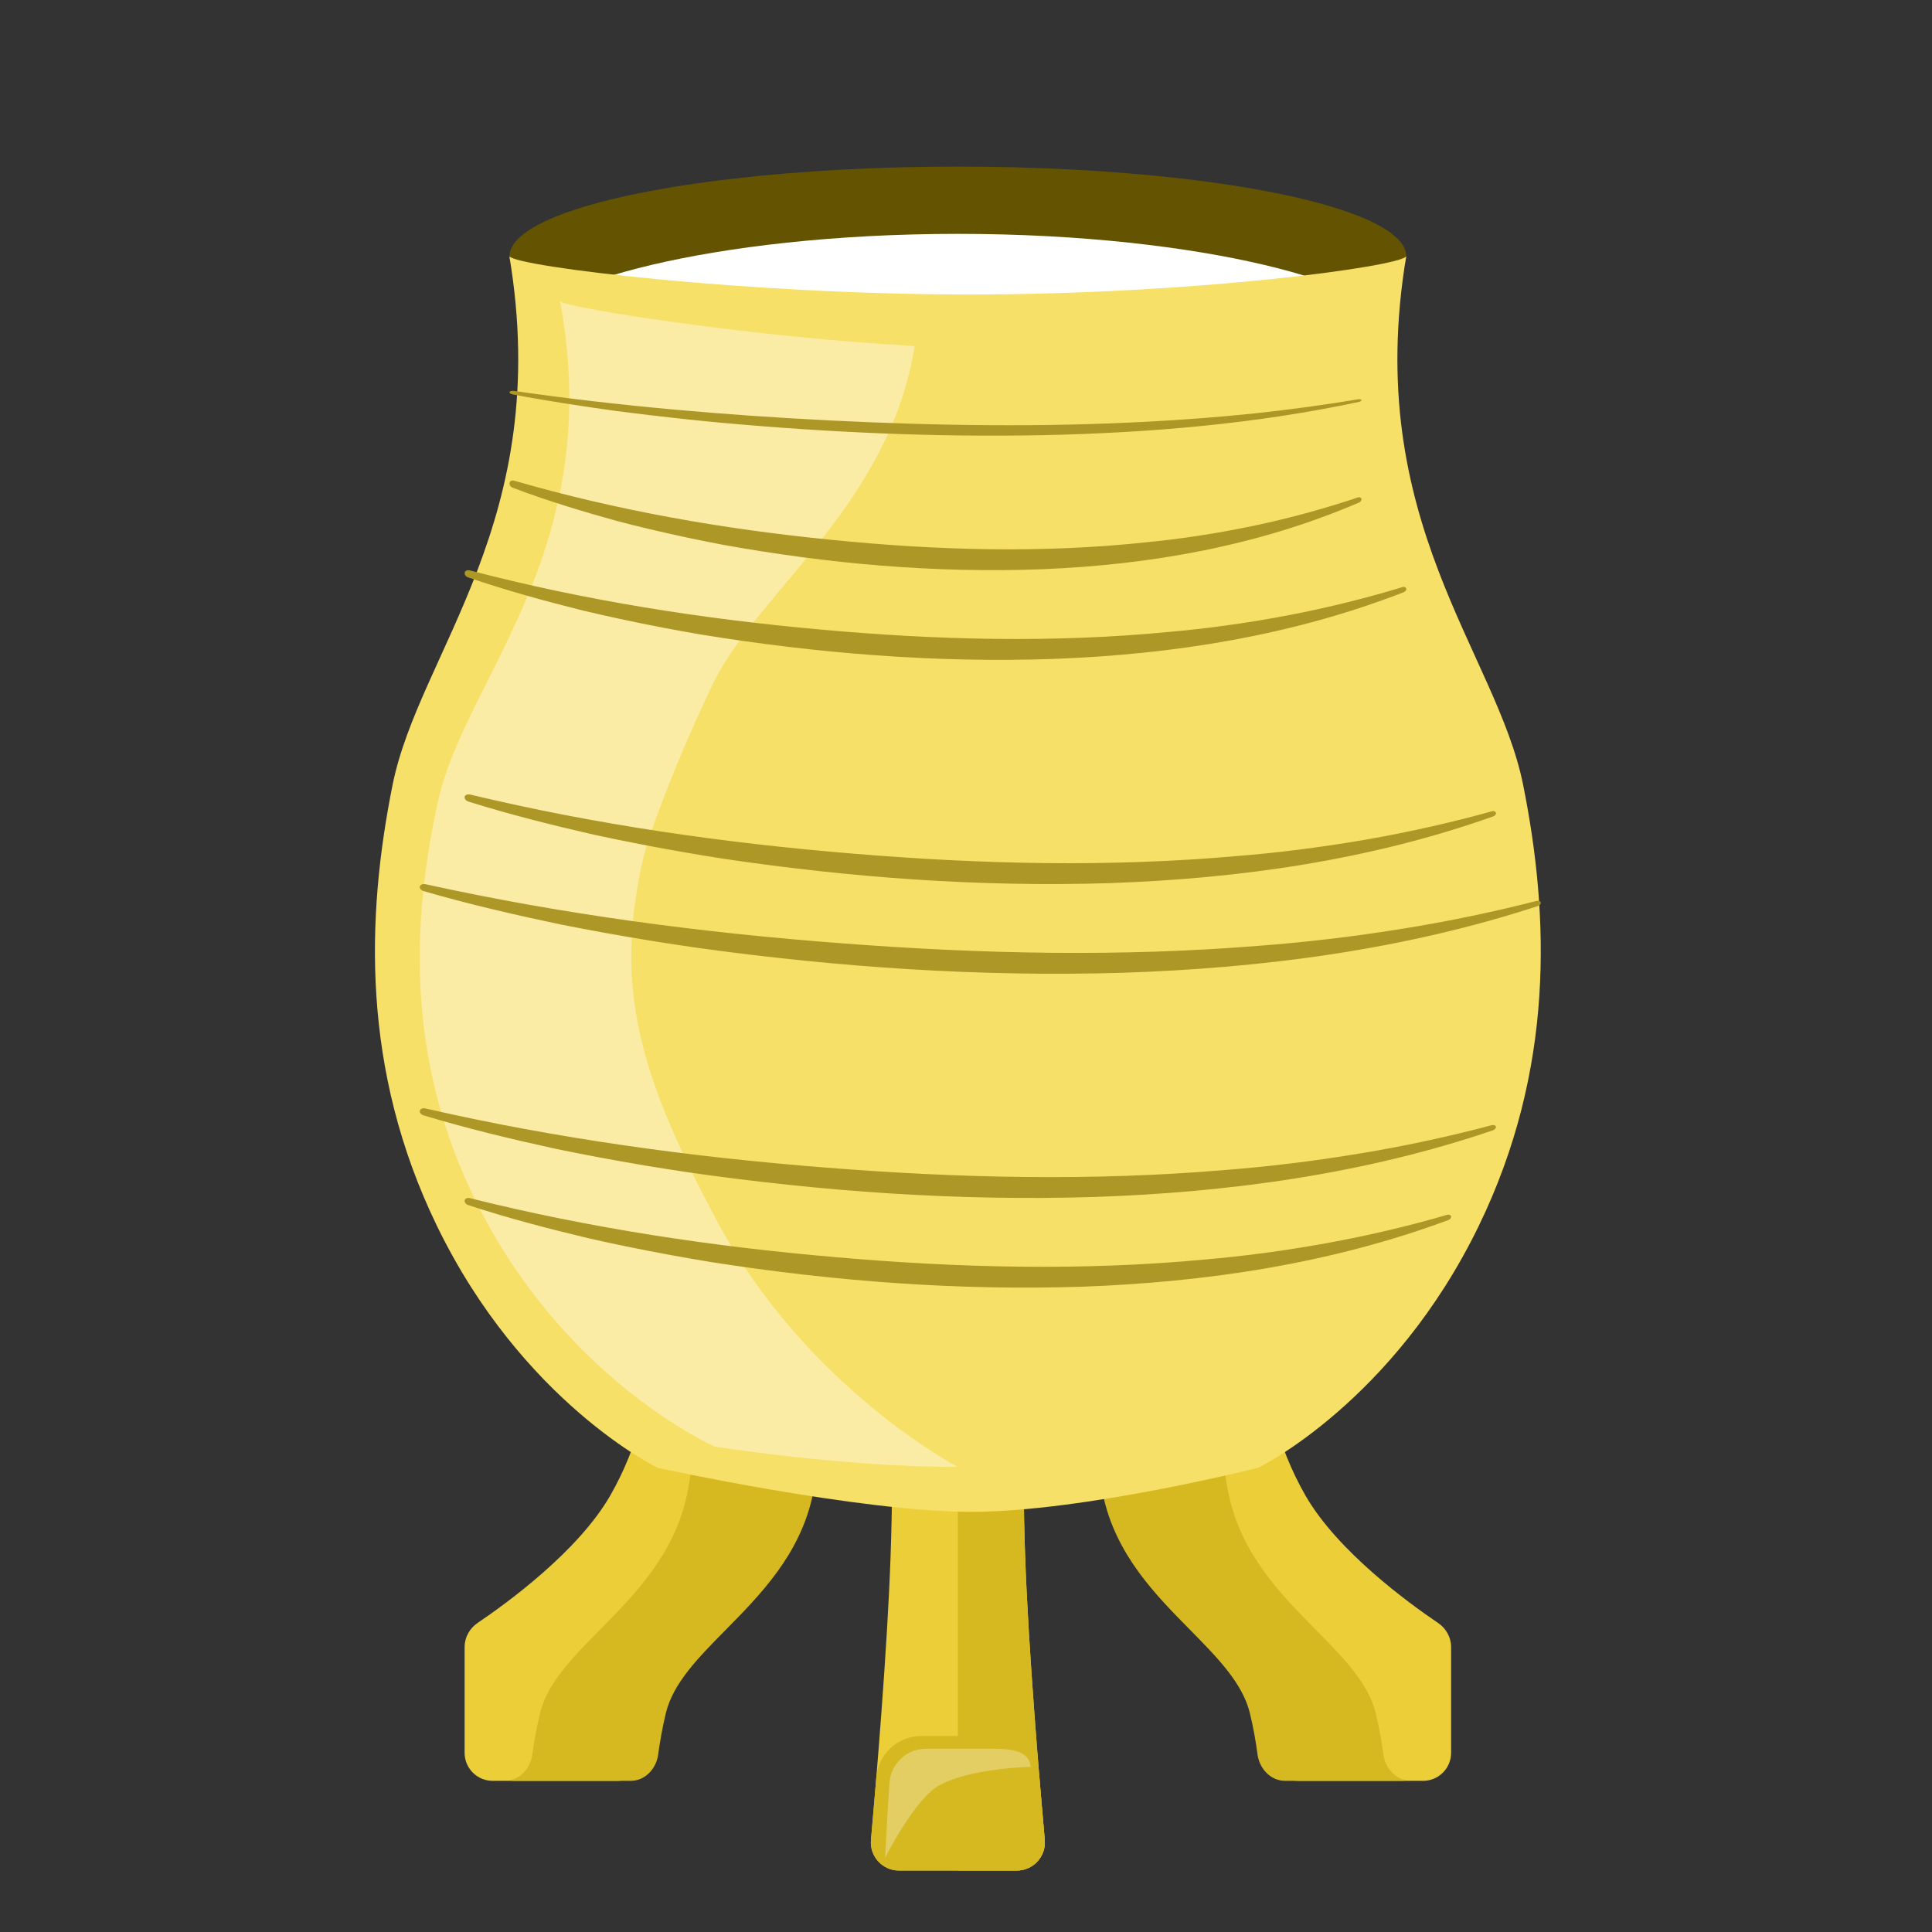 <svg width="21" height="21" viewBox="0 0 21 21" fill="none" xmlns="http://www.w3.org/2000/svg">
<rect x="0" y="0" width="21" height="21" fill="#333333" stroke="none"/>
<ellipse cx="10.412" cy="2.786" rx="4.874" ry="0.975" fill="#645401"/>
<path d="M9.687 13.819C9.684 13.648 9.821 13.508 9.992 13.508H10.831C11.002 13.508 11.14 13.648 11.137 13.819C11.126 14.449 11.107 15.903 11.143 16.92C11.178 17.929 11.299 19.359 11.356 19.999C11.372 20.178 11.231 20.332 11.052 20.332H9.772C9.592 20.332 9.451 20.178 9.467 19.999C9.524 19.359 9.645 17.929 9.68 16.92C9.717 15.903 9.698 14.449 9.687 13.819Z" fill="#EBCE38"/>
<path d="M11.143 16.92C11.107 15.903 11.126 14.449 11.137 13.819C11.14 13.648 11.002 13.508 10.831 13.508H10.412V20.332H11.052C11.231 20.332 11.372 20.178 11.356 19.999C11.299 19.359 11.179 17.929 11.143 16.92Z" fill="#D6B921"/>
<path d="M9.772 20.332H11.052C11.231 20.332 11.372 20.178 11.356 19.999C11.34 19.823 11.32 19.589 11.298 19.32C11.277 19.066 11.066 18.87 10.811 18.87H10.012C9.758 18.87 9.546 19.066 9.525 19.32C9.503 19.589 9.483 19.823 9.467 19.999C9.451 20.178 9.592 20.332 9.772 20.332Z" fill="#D6B921"/>
<path d="M8.825 16.256C8.929 15.805 8.948 15.153 8.949 14.778C8.95 14.614 8.816 14.483 8.651 14.483H7.425C7.257 14.483 7.118 14.619 7.099 14.787C7.059 15.129 6.948 15.709 6.633 16.256C6.284 16.863 5.512 17.424 5.192 17.64C5.105 17.699 5.05 17.797 5.05 17.902V19.052C5.05 19.221 5.187 19.357 5.355 19.357H6.711C6.872 19.357 7.007 19.231 7.03 19.072C7.048 18.944 7.077 18.785 7.12 18.619C7.313 17.88 8.557 17.407 8.825 16.256Z" fill="#EBCE38"/>
<path d="M11.998 16.256C11.893 15.805 11.875 15.153 11.873 14.778C11.873 14.614 12.007 14.483 12.172 14.483H13.398C13.566 14.483 13.705 14.619 13.724 14.787C13.764 15.129 13.875 15.709 14.19 16.256C14.539 16.863 15.311 17.424 15.63 17.64C15.718 17.699 15.773 17.797 15.773 17.902V19.052C15.773 19.221 15.636 19.357 15.468 19.357H14.112C13.951 19.357 13.816 19.231 13.793 19.072C13.775 18.944 13.746 18.785 13.703 18.619C13.51 17.88 12.266 17.407 11.998 16.256Z" fill="#EBCE38"/>
<path d="M15.042 3.517C15.042 3.921 13.103 4.248 10.412 4.248C7.72 4.248 5.781 3.921 5.781 3.517C5.781 3.113 7.72 2.542 10.412 2.542C13.103 2.542 15.042 3.113 15.042 3.517Z" fill="white"/>
<path d="M7.582 14.778C7.581 15.153 7.563 15.805 7.465 16.256C7.325 16.9 6.899 17.332 6.519 17.717C6.22 18.02 5.95 18.294 5.871 18.619C5.83 18.785 5.803 18.944 5.786 19.072C5.767 19.213 5.666 19.328 5.538 19.352C5.554 19.356 5.57 19.357 5.587 19.357H6.856C7.007 19.357 7.132 19.231 7.154 19.072C7.171 18.944 7.198 18.785 7.238 18.619C7.318 18.294 7.588 18.02 7.887 17.717C8.266 17.332 8.693 16.9 8.833 16.256C8.931 15.805 8.948 15.153 8.949 14.778C8.95 14.614 8.824 14.483 8.67 14.483H7.523C7.484 14.483 7.447 14.492 7.413 14.507C7.512 14.552 7.582 14.655 7.582 14.778Z" fill="#D6B921"/>
<path d="M13.242 14.778C13.243 15.153 13.26 15.805 13.358 16.256C13.498 16.9 13.925 17.332 14.304 17.717C14.603 18.02 14.873 18.294 14.953 18.619C14.993 18.785 15.02 18.944 15.037 19.072C15.056 19.213 15.158 19.328 15.286 19.352C15.27 19.356 15.253 19.357 15.236 19.357H13.968C13.817 19.357 13.691 19.231 13.669 19.072C13.652 18.944 13.626 18.785 13.585 18.619C13.505 18.294 13.235 18.02 12.937 17.717C12.557 17.332 12.13 16.9 11.991 16.256C11.893 15.805 11.875 15.153 11.874 14.778C11.873 14.614 11.999 14.483 12.153 14.483H13.3C13.339 14.483 13.376 14.492 13.411 14.507C13.311 14.552 13.241 14.655 13.242 14.778Z" fill="#D6B921"/>
<path d="M16.076 13.32C16.896 11.628 16.844 9.968 16.556 8.532C16.268 7.095 14.805 5.659 15.285 2.786C15.207 2.9 12.973 3.201 10.543 3.201C8.112 3.201 5.616 2.9 5.537 2.786C6.017 5.659 4.555 7.095 4.267 8.532C3.979 9.968 3.927 11.628 4.747 13.32C5.679 15.245 7.147 15.954 7.147 15.954C7.147 15.954 9.333 16.433 10.556 16.433C11.778 16.433 13.676 15.954 13.676 15.954C13.676 15.954 15.143 15.245 16.076 13.32Z" fill="#F7E067"/>
<path d="M10.411 15.945C10.411 15.945 8.763 15.085 7.79 13.265C6.935 11.665 6.683 10.724 6.983 9.366C7.077 8.943 7.535 7.86 7.768 7.396C8.252 6.432 9.673 5.466 9.942 3.761C8.248 3.671 6.147 3.35 6.088 3.273C6.433 5.143 5.817 6.37 5.302 7.396L5.302 7.396C5.069 7.86 4.856 8.283 4.762 8.706C4.462 10.064 4.408 11.633 5.263 13.233C6.236 15.053 7.768 15.723 7.768 15.723C7.768 15.723 9.136 15.945 10.411 15.945Z" fill="#FAECA4"/>
<path d="M14.773 5.462C13.668 5.937 12.498 6.139 11.332 6.187C10.165 6.232 8.998 6.128 7.85 5.92C7.85 5.92 7.562 5.866 7.276 5.801C6.989 5.738 6.703 5.662 6.703 5.662C6.323 5.557 5.945 5.442 5.572 5.301C5.549 5.292 5.534 5.268 5.539 5.247C5.543 5.228 5.564 5.219 5.586 5.224C6.713 5.551 7.865 5.751 9.02 5.866C10.175 5.983 11.335 6.017 12.482 5.892C12.818 5.86 13.227 5.799 13.632 5.714C14.037 5.629 14.438 5.516 14.762 5.406C14.78 5.401 14.796 5.409 14.798 5.425C14.8 5.439 14.79 5.455 14.774 5.462L14.773 5.462Z" fill="#AD9726"/>
<path d="M14.773 4.368C13.668 4.605 12.498 4.706 11.332 4.73C10.165 4.753 8.998 4.7 7.85 4.596C7.85 4.596 7.562 4.57 7.276 4.537C6.989 4.505 6.703 4.468 6.703 4.468C6.323 4.415 5.945 4.358 5.572 4.287C5.549 4.283 5.534 4.271 5.539 4.26C5.543 4.251 5.564 4.246 5.586 4.249C6.713 4.412 7.865 4.512 9.02 4.57C10.175 4.628 11.335 4.645 12.482 4.583C12.818 4.566 13.227 4.536 13.632 4.494C14.037 4.451 14.438 4.395 14.762 4.34C14.78 4.337 14.796 4.341 14.798 4.349C14.8 4.356 14.79 4.364 14.774 4.367L14.773 4.368Z" fill="#AD9726"/>
<path d="M15.258 6.437C14.037 6.912 12.743 7.114 11.455 7.162C10.165 7.207 8.875 7.102 7.607 6.895C7.607 6.895 7.288 6.841 6.971 6.776C6.654 6.712 6.339 6.637 6.339 6.637C5.919 6.532 5.5 6.417 5.088 6.276C5.062 6.267 5.046 6.243 5.051 6.222C5.057 6.203 5.079 6.194 5.103 6.199C6.35 6.526 7.622 6.726 8.899 6.841C10.176 6.958 11.459 6.991 12.725 6.867C13.098 6.835 13.549 6.774 13.997 6.689C14.444 6.604 14.888 6.491 15.246 6.381C15.265 6.375 15.283 6.384 15.285 6.399C15.288 6.414 15.276 6.43 15.258 6.437L15.258 6.437Z" fill="#AD9726"/>
<path d="M16.23 8.874C14.893 9.349 13.476 9.55 12.065 9.599C10.652 9.644 9.239 9.539 7.85 9.332C7.85 9.332 7.501 9.278 7.154 9.213C6.807 9.149 6.461 9.074 6.461 9.074C6.001 8.969 5.543 8.854 5.092 8.713C5.064 8.704 5.045 8.68 5.051 8.659C5.057 8.64 5.082 8.631 5.109 8.636C6.473 8.963 7.867 9.163 9.266 9.278C10.664 9.395 12.069 9.428 13.456 9.304C13.864 9.272 14.358 9.211 14.849 9.126C15.339 9.041 15.825 8.928 16.217 8.818C16.238 8.812 16.258 8.821 16.26 8.836C16.263 8.851 16.25 8.867 16.231 8.874L16.23 8.874Z" fill="#AD9726"/>
<path d="M16.228 12.286C14.833 12.761 13.354 12.962 11.882 13.011C10.408 13.056 8.933 12.951 7.484 12.743C7.484 12.743 7.12 12.69 6.758 12.625C6.396 12.561 6.035 12.486 6.035 12.486C5.555 12.381 5.077 12.266 4.606 12.124C4.576 12.116 4.557 12.091 4.564 12.071C4.57 12.052 4.596 12.042 4.623 12.048C6.047 12.375 7.502 12.575 8.961 12.69C10.42 12.807 11.886 12.84 13.334 12.716C13.759 12.683 14.275 12.623 14.787 12.537C15.299 12.453 15.805 12.34 16.215 12.23C16.237 12.224 16.257 12.232 16.26 12.248C16.262 12.262 16.249 12.279 16.229 12.285L16.228 12.286Z" fill="#AD9726"/>
<path d="M16.714 9.849C15.261 10.324 13.72 10.525 12.187 10.574C10.651 10.619 9.115 10.514 7.606 10.306C7.606 10.306 7.227 10.253 6.849 10.188C6.472 10.124 6.096 10.049 6.096 10.049C5.596 9.944 5.098 9.829 4.608 9.687C4.577 9.679 4.557 9.654 4.564 9.634C4.57 9.615 4.597 9.605 4.626 9.611C6.109 9.938 7.624 10.138 9.145 10.253C10.664 10.37 12.191 10.403 13.7 10.279C14.143 10.246 14.68 10.186 15.213 10.1C15.746 10.016 16.274 9.903 16.7 9.793C16.723 9.787 16.744 9.795 16.747 9.811C16.75 9.825 16.736 9.842 16.715 9.848L16.714 9.849Z" fill="#AD9726"/>
<path d="M15.744 13.261C14.465 13.736 13.109 13.937 11.76 13.986C10.409 14.03 9.057 13.926 7.728 13.718C7.728 13.718 7.395 13.664 7.063 13.599C6.731 13.536 6.4 13.46 6.4 13.46C5.96 13.355 5.522 13.241 5.09 13.099C5.063 13.091 5.046 13.066 5.051 13.046C5.057 13.027 5.081 13.017 5.106 13.023C6.412 13.35 7.745 13.55 9.083 13.665C10.42 13.782 11.764 13.815 13.091 13.691C13.481 13.658 13.954 13.598 14.423 13.512C14.892 13.427 15.356 13.315 15.731 13.204C15.752 13.199 15.77 13.207 15.773 13.223C15.775 13.237 15.763 13.254 15.745 13.26L15.744 13.261Z" fill="#AD9726"/>
<path d="M9.621 20.194C9.621 20.194 9.651 19.591 9.669 19.373C9.686 19.167 9.857 19.008 10.064 19.008H10.712C10.919 19.008 11.186 18.999 11.203 19.205C11.202 19.195 11.204 19.216 11.203 19.205C11.203 19.205 10.561 19.217 10.214 19.403C9.942 19.549 9.621 20.194 9.621 20.194Z" fill="white" fill-opacity="0.3"/>
</svg>
